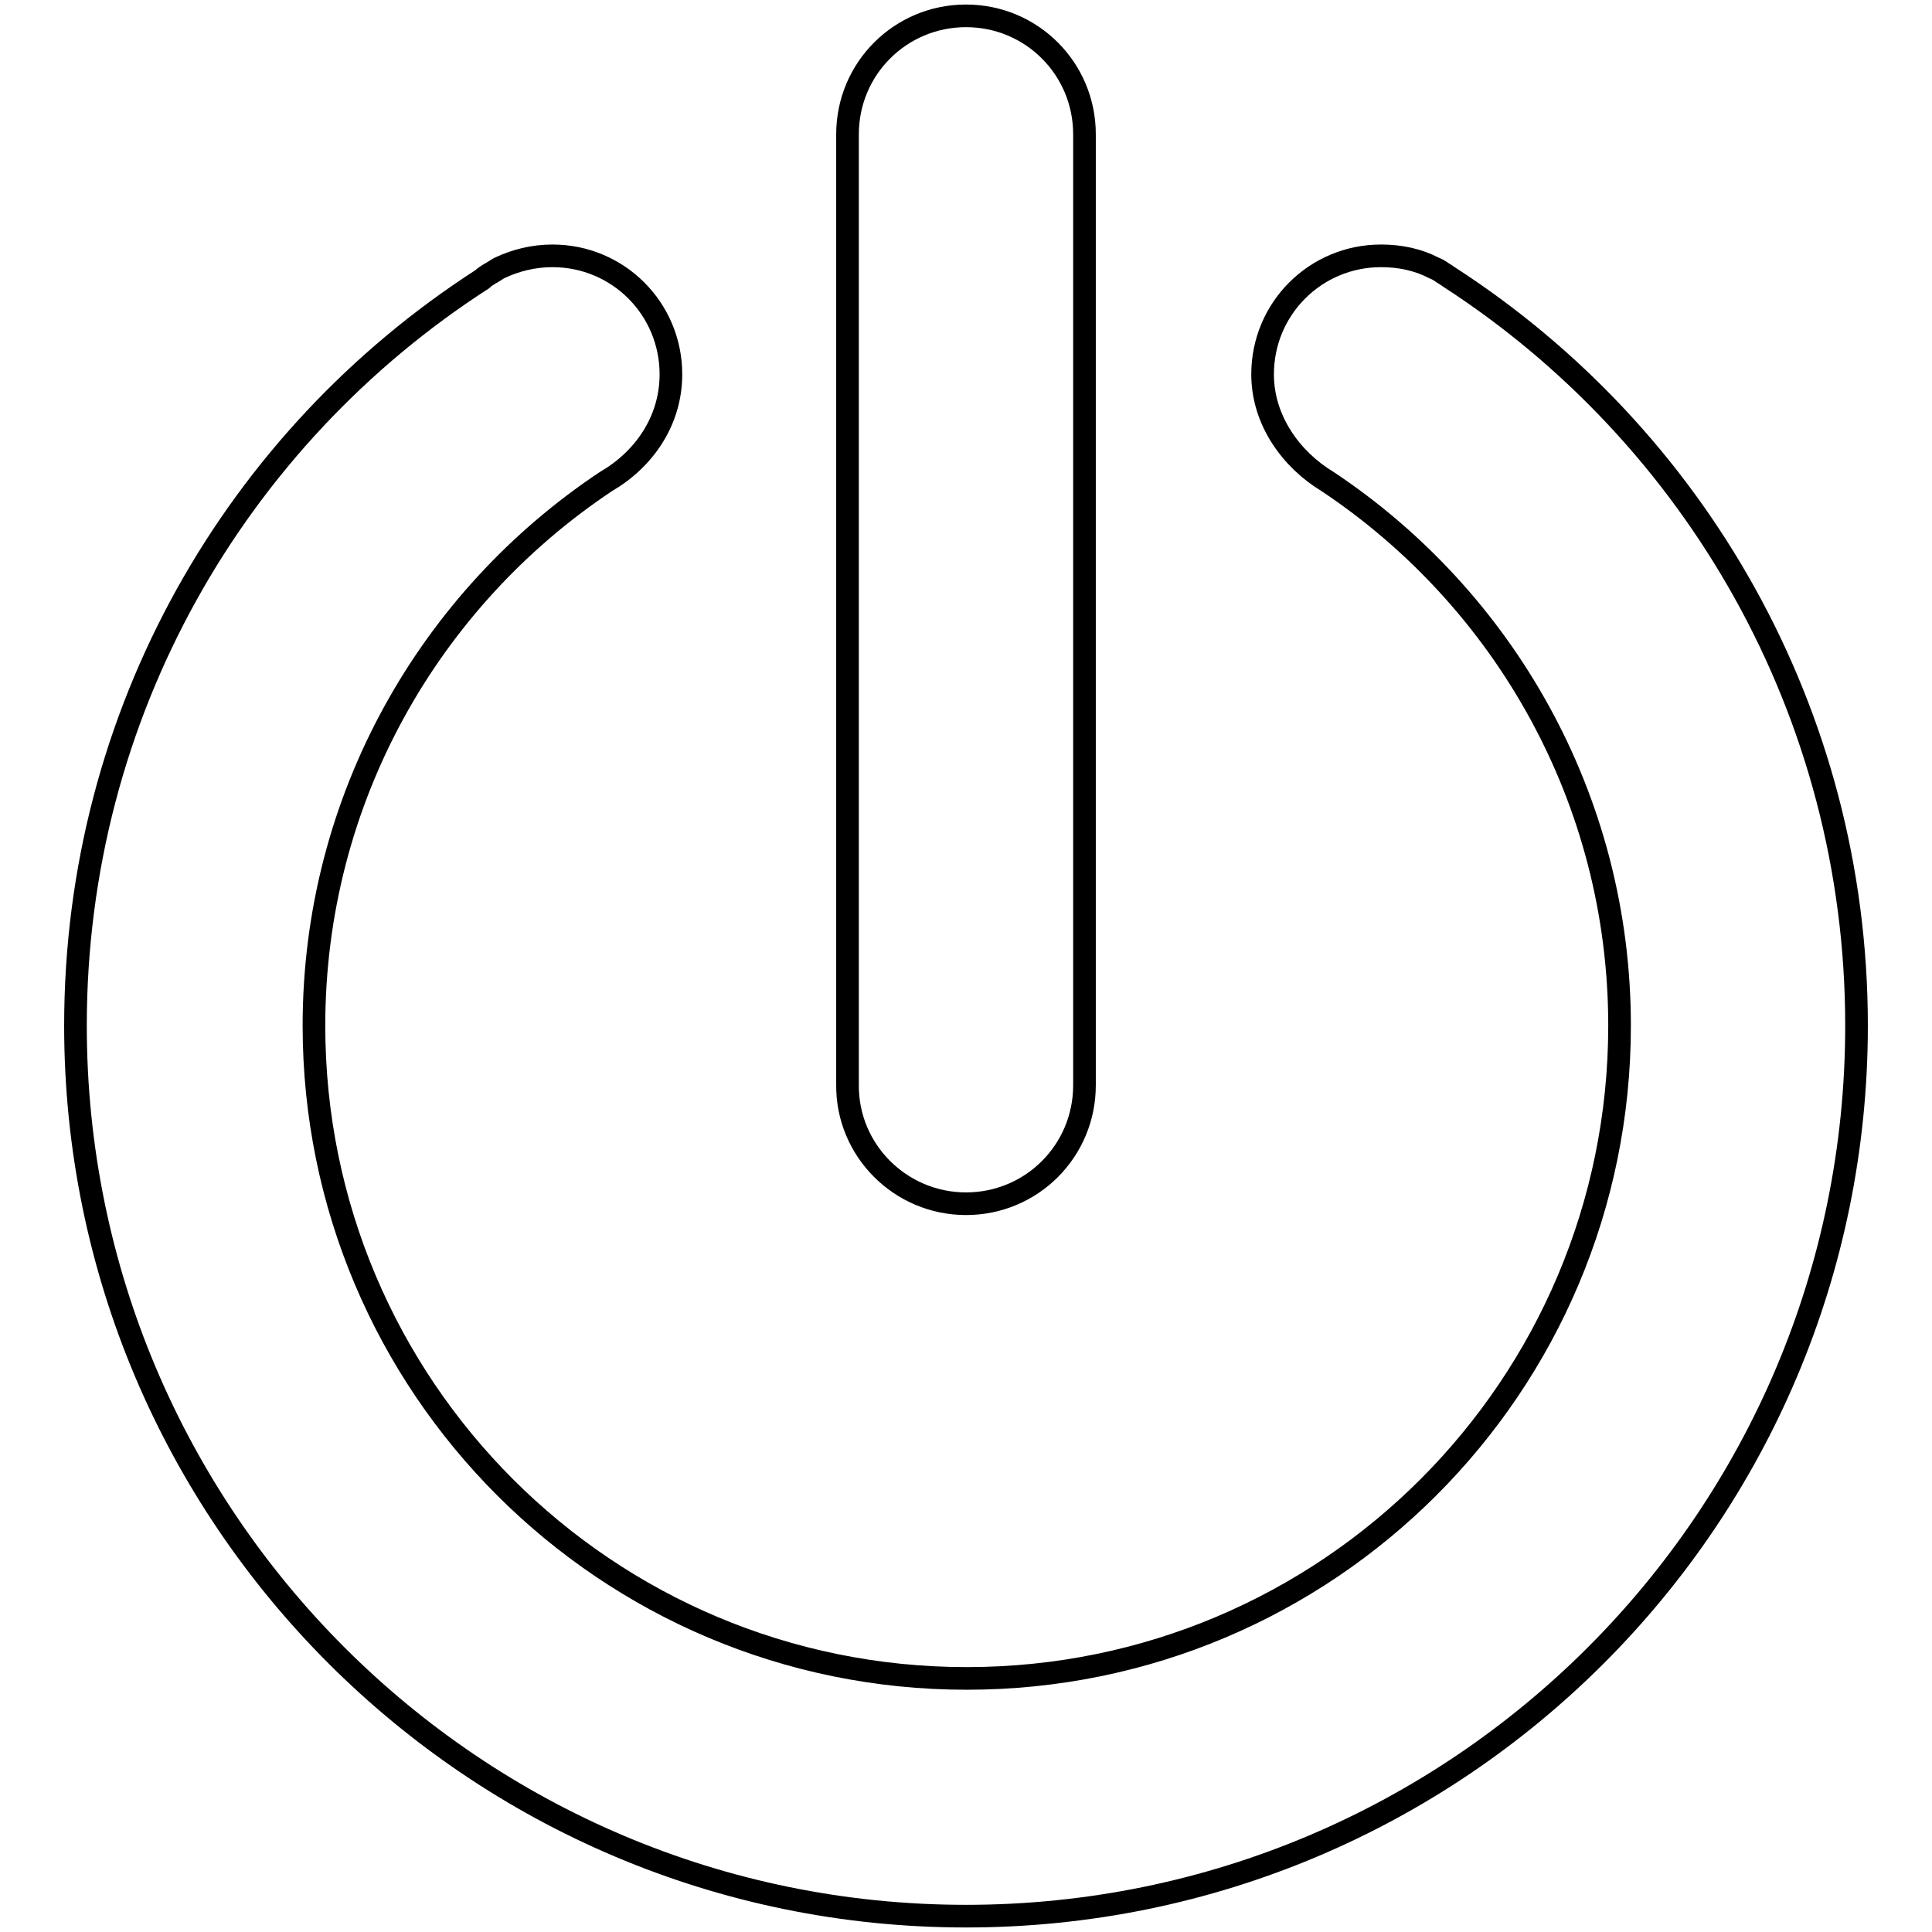 <?xml version="1.0" encoding="utf-8"?>
<!-- Svg Vector Icons : http://www.onlinewebfonts.com/icon -->
<!DOCTYPE svg PUBLIC "-//W3C//DTD SVG 1.1//EN" "http://www.w3.org/Graphics/SVG/1.1/DTD/svg11.dtd">
<svg version="1.1" xmlns="http://www.w3.org/2000/svg" xmlns:xlink="http://www.w3.org/1999/xlink" x="0px" y="0px" viewBox="0 0 256 256" enable-background="new 0 0 256 256" xml:space="preserve">
<g><g><path stroke-width="3" fill-opacity="0" stroke="#000000"  d="M192,36.7c-0.4-0.3-0.8-0.5-1.2-0.8c-0.3-0.2-0.8-0.4-0.8-0.4c-2.1-1.1-4.5-1.6-7-1.6c-8.7,0-15.7,7-15.7,15.7c0,6.1,3.8,11.3,8.6,14.2c23.3,15.5,38.7,42,38.7,72.1c0,47.8-38.7,86.5-86.5,86.5s-86.5-38.7-86.5-86.5c0-30.1,15.4-56.6,38.7-72.1c5-2.9,8.6-8,8.6-14.2c0-8.7-7-15.7-15.7-15.7c-2.5,0-4.9,0.6-7,1.6c0,0-0.4,0.2-0.5,0.3c-0.6,0.4-1.3,0.7-1.8,1.2C31.3,58,10,94.5,10,135.9c0,65.1,52.8,118,118,118c65.2,0,118-52.8,118-118C246,94.3,224.5,57.7,192,36.7z"/><path stroke-width="3" fill-opacity="0" stroke="#000000"  d="M128,159.5c8.7,0,15.7-7,15.7-15.7V17.8c0-8.7-7-15.7-15.7-15.7c-8.7,0-15.7,7-15.7,15.7v125.9C112.2,152.4,119.3,159.5,128,159.5z"/></g></g>
</svg>